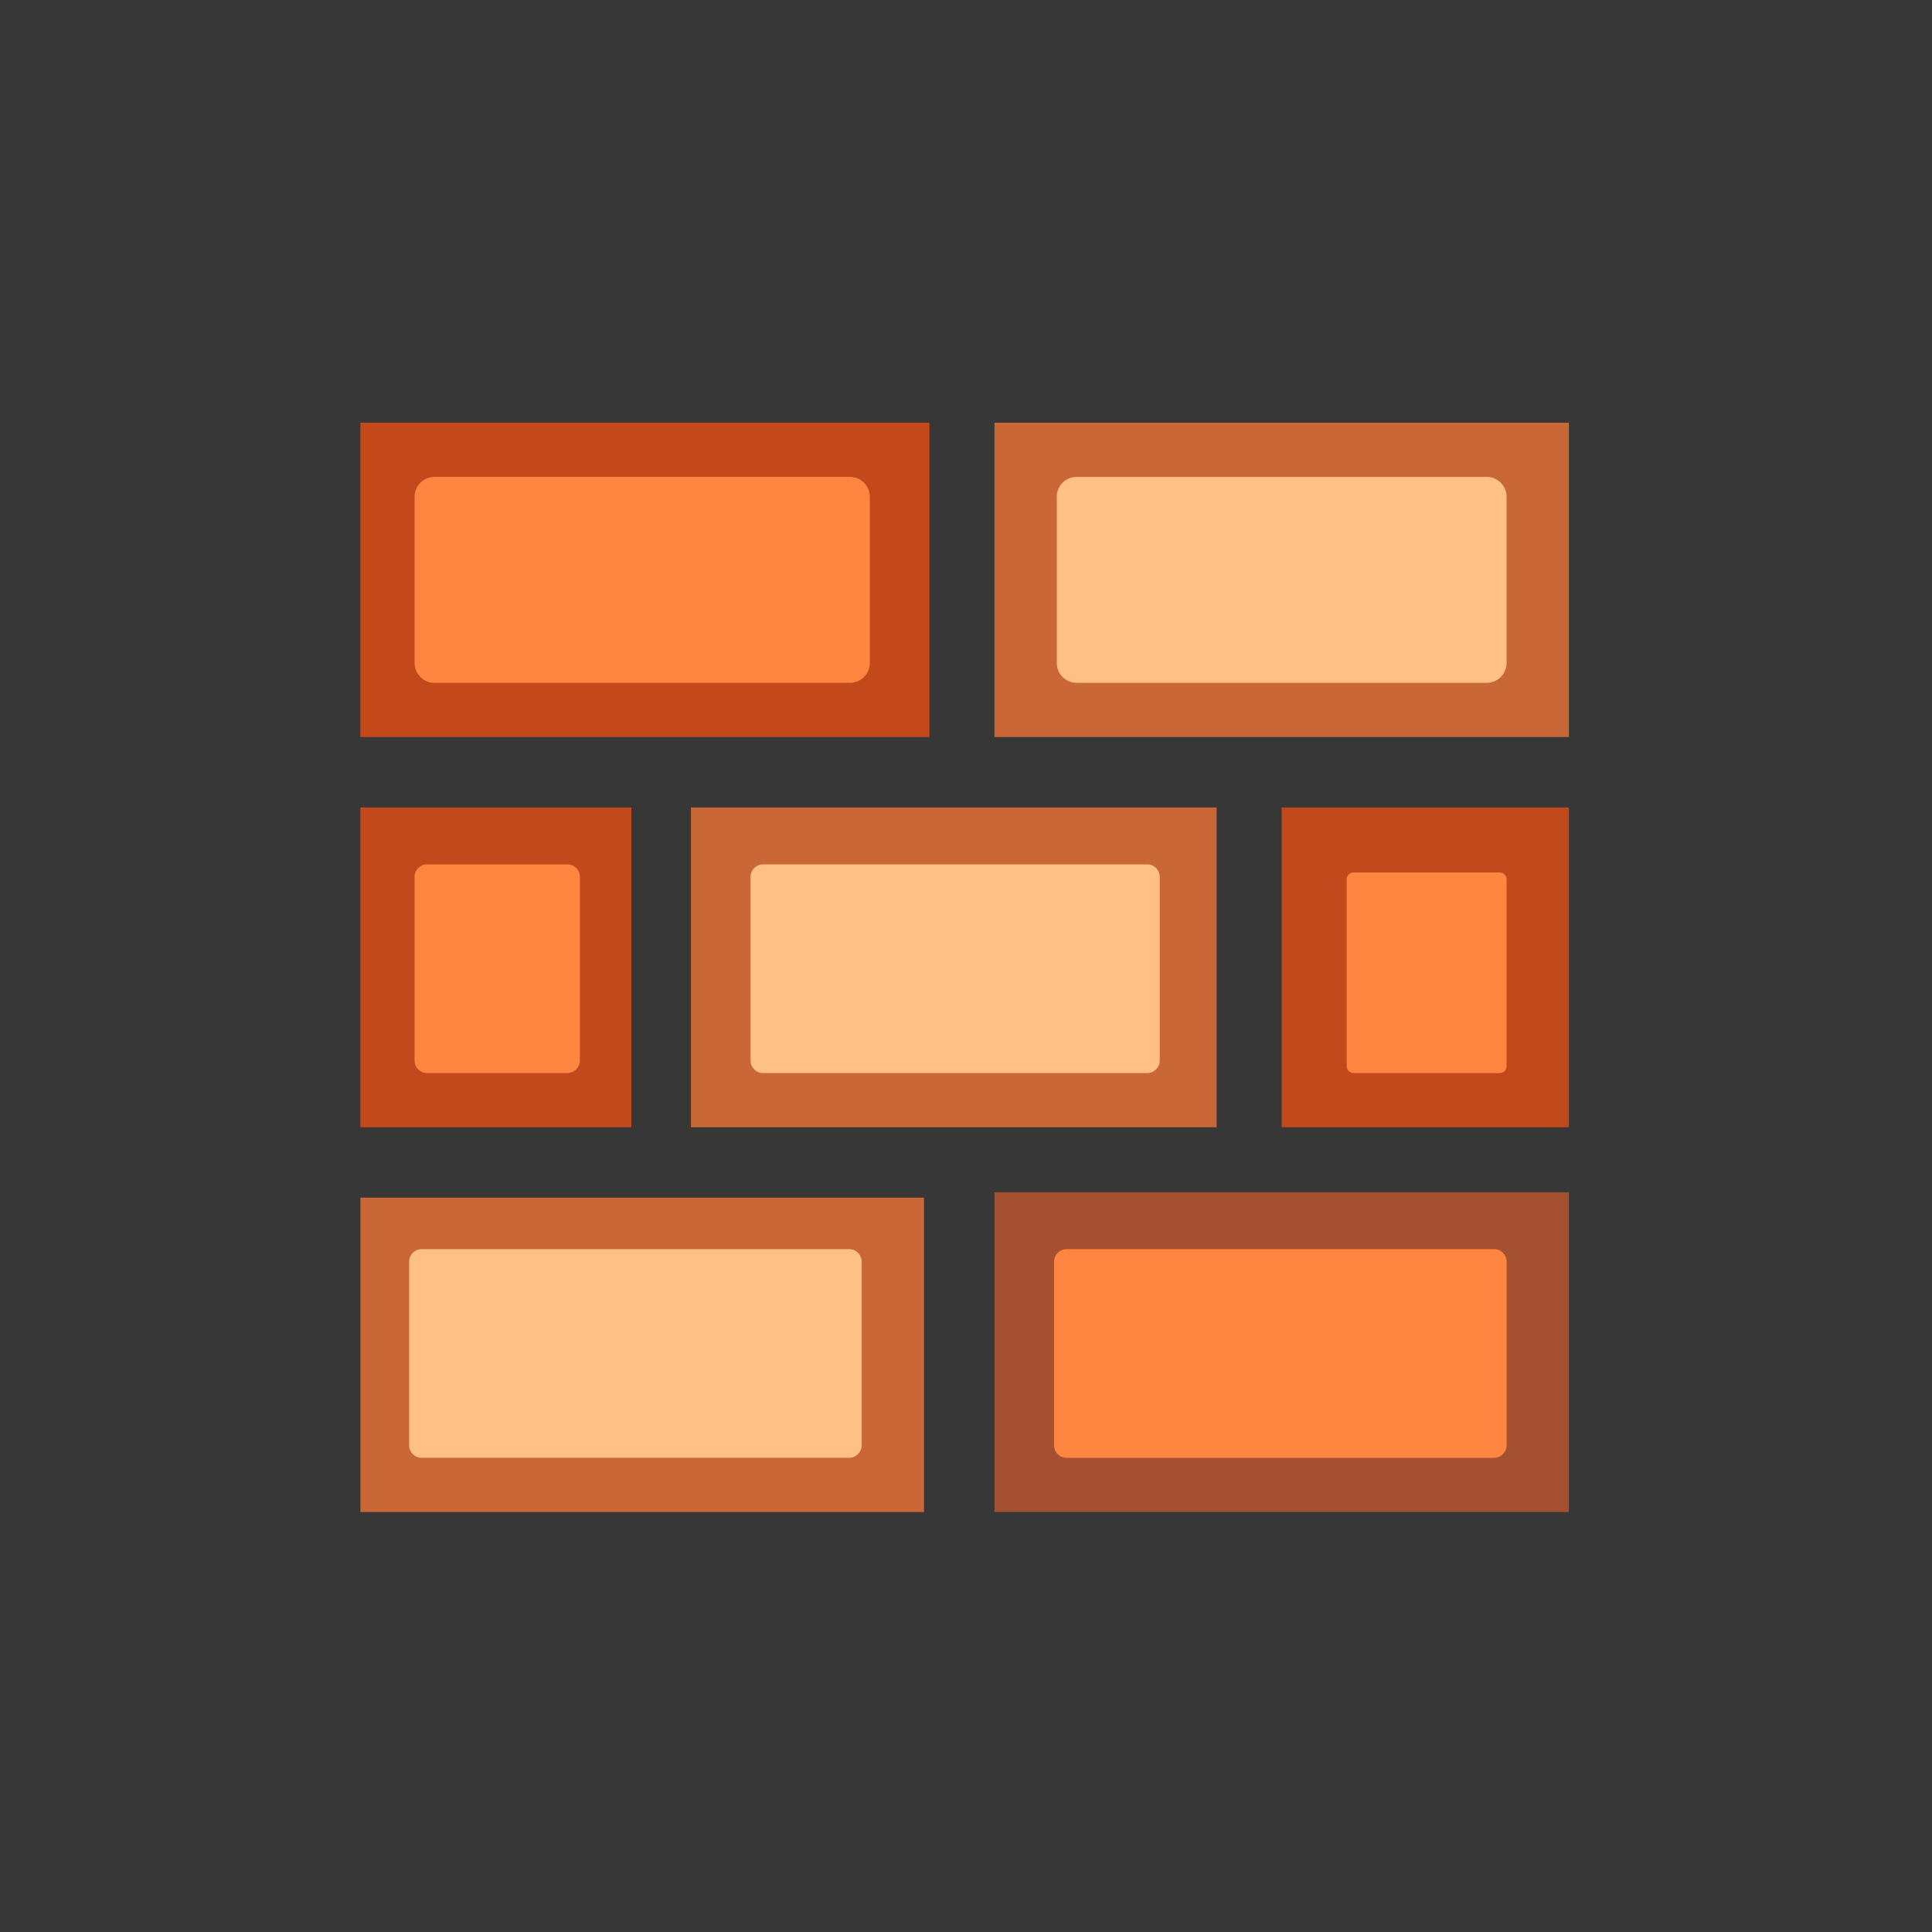 <?xml version="1.0" encoding="UTF-8"?> <svg xmlns="http://www.w3.org/2000/svg" width="713" height="713" viewBox="0 0 713 713" fill="none"><path d="M713 0H0V713H713V0Z" fill="#373737"></path><path d="M343 156H133V272H343V156Z" fill="#C3491B"></path><path d="M449 298H255V416H449V298Z" fill="#C96736"></path><path d="M341 442H133V558H341V442Z" fill="#C96736"></path><path d="M579 156H367V272H579V156Z" fill="#C96736"></path><path d="M313.7 252H160.3C156.3 252 153 248.7 153 244.7V183.3C153 179.3 156.3 176 160.3 176H313.7C317.7 176 321 179.3 321 183.3V244.7C321 248.7 317.7 252 313.7 252Z" fill="#FF8641"></path><path d="M548.7 252H397.3C393.3 252 390 248.7 390 244.7V183.3C390 179.3 393.3 176 397.3 176H548.7C552.7 176 556 179.3 556 183.3V244.7C556 248.7 552.7 252 548.7 252Z" fill="#FFC085"></path><path d="M233 298H133V416H233V298Z" fill="#C2491C"></path><path d="M423.4 396H281.6C279 396 277 393.9 277 391.4V323.6C277 321 279.1 319 281.6 319H423.4C426 319 428 321.1 428 323.6V391.4C428 393.9 425.9 396 423.4 396Z" fill="#FFC085"></path><path d="M579 440H367V558H579V440Z" fill="#A45031"></path><path d="M313.4 538H155.6C153 538 151 535.9 151 533.4V465.6C151 463 153.1 461 155.6 461H313.4C316 461 318 463.1 318 465.6V533.4C318 535.9 315.9 538 313.4 538Z" fill="#FFC085"></path><path d="M209.4 396H157.6C155 396 153 393.9 153 391.4V323.6C153 321 155.1 319 157.6 319H209.4C212 319 214 321.1 214 323.6V391.4C214 393.9 211.9 396 209.4 396Z" fill="#FF8641"></path><path d="M579 298H473V416H579V298Z" fill="#C2491C"></path><path d="M553.5 396H499.5C498.1 396 497 394.9 497 393.5V324.5C497 323.1 498.1 322 499.5 322H553.5C554.9 322 556 323.1 556 324.5V393.5C556 394.9 554.9 396 553.5 396Z" fill="#FF8641"></path><path d="M551.4 538H393.6C391 538 389 535.9 389 533.4V465.6C389 463 391.1 461 393.6 461H551.4C554 461 556 463.1 556 465.6V533.4C556 535.9 553.9 538 551.4 538Z" fill="#FF8641"></path></svg> 